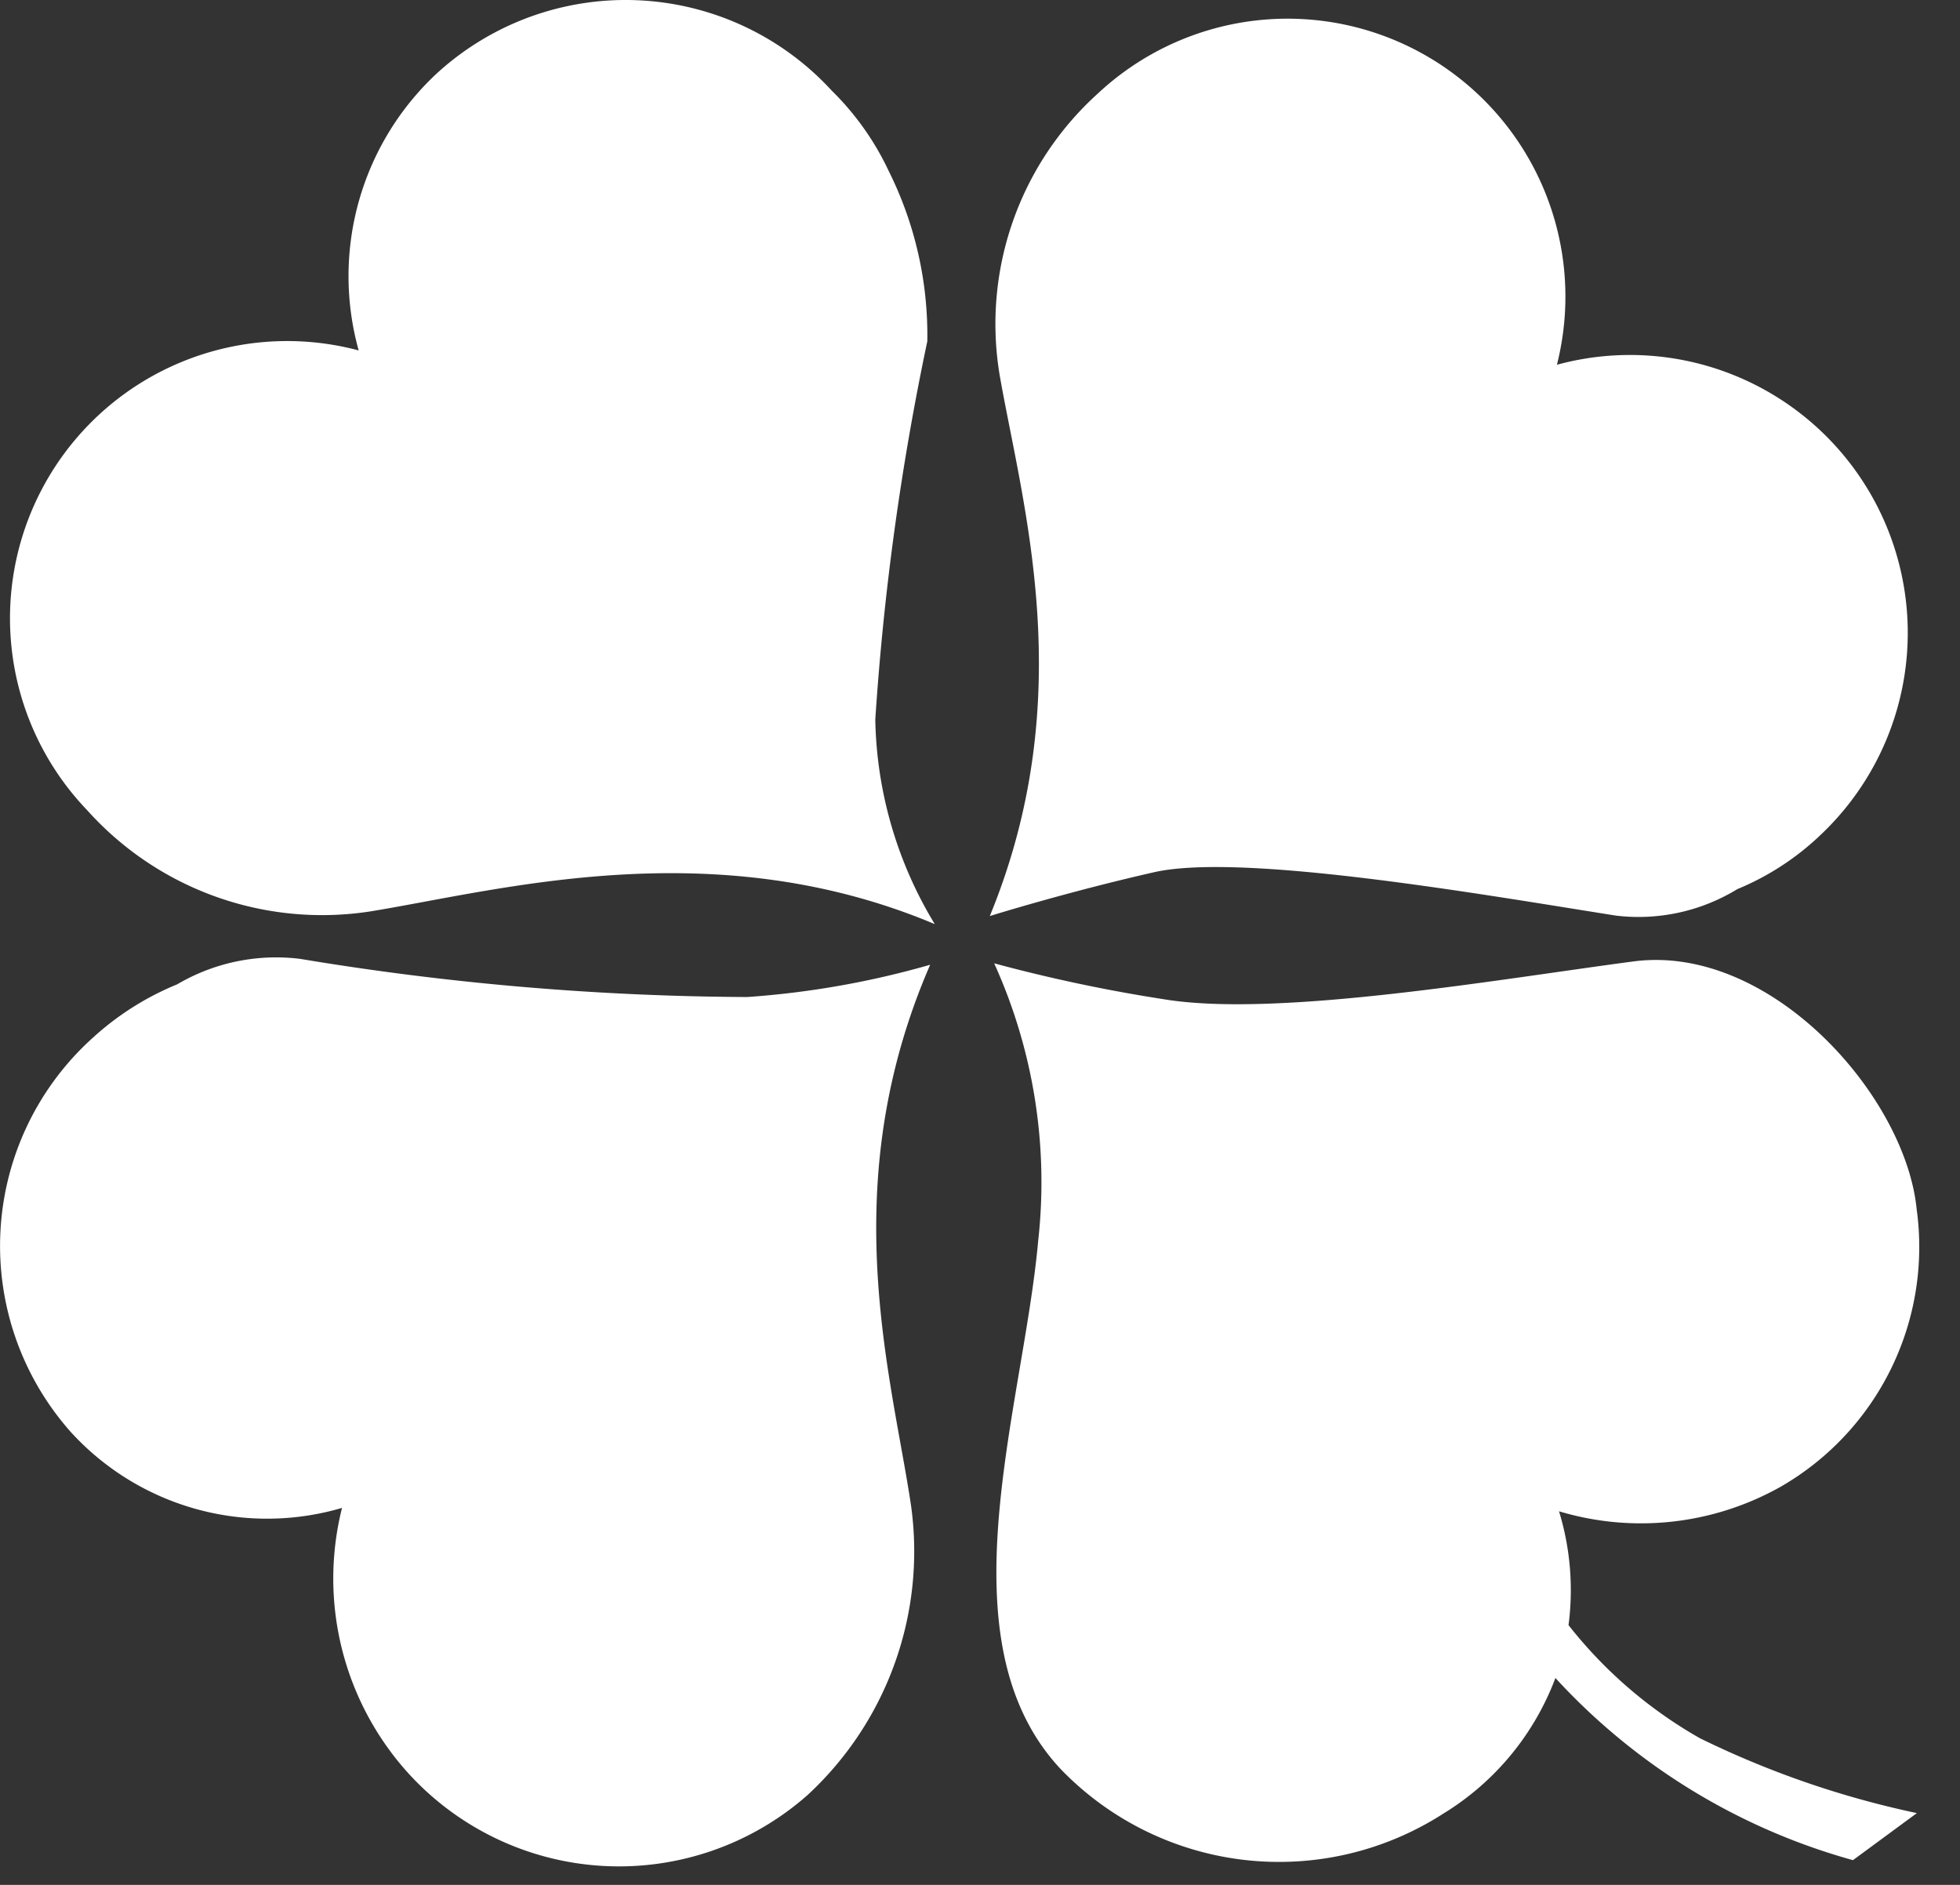 <svg xmlns="http://www.w3.org/2000/svg" xmlns:xlink="http://www.w3.org/1999/xlink" width="26" height="25" viewBox="0 0 26 25"><rect x="0" y="0" width="26" height="25" fill="#333333" stroke="none"/><defs><clipPath id="a"><rect width="26" height="25" transform="translate(-658 3957)" fill="#fff" stroke="#707070" stroke-width="1"/></clipPath></defs><g transform="translate(658 -3957)" clip-path="url(#a)"><g transform="translate(-658 3957)"><path d="M36.709,22.737a3.685,3.685,0,0,0-3.49-6.243,3.686,3.686,0,0,0-6.1-3.588,4.116,4.116,0,0,0-1.291,3.732c.3,1.714,1.068,4.25-.132,7.168,0,0,1.015-.317,2.178-.581s4.356.295,6.127.575a2.51,2.51,0,0,0,1.611-.351A3.566,3.566,0,0,0,36.709,22.737Z" transform="translate(-12.566 -11.656)" fill="#fff"/><path d="M14.33,24.917a3.714,3.714,0,0,0-.291,5.24,3.525,3.525,0,0,0,3.592,1,3.846,3.846,0,0,0,.881,3.521,3.779,3.779,0,0,0,5.295.287,4.4,4.4,0,0,0,1.372-3.841c-.258-1.727-1.019-4.244.254-7.171a11.719,11.719,0,0,1-2.425.428,37.086,37.086,0,0,1-5.932-.506,2.587,2.587,0,0,0-1.632.338A3.778,3.778,0,0,0,14.33,24.917Z" transform="translate(-13.094 -11.157)" fill="#fff"/><path d="M24.121,12.869a3.709,3.709,0,0,0-5.241-.226,3.672,3.672,0,0,0-1.034,3.672,3.677,3.677,0,0,0-3.6,6.1,4.185,4.185,0,0,0,3.757,1.34c1.724-.281,4.543-1.069,7.485.169a5.41,5.41,0,0,1-.789-2.712,35.52,35.52,0,0,1,.69-5.018,4.875,4.875,0,0,0-.511-2.257A3.691,3.691,0,0,0,24.121,12.869Z" transform="translate(-13.088 -11.667)" fill="#fff"/><path d="M35.114,34.21a5.954,5.954,0,0,1-1.743-1.5,3.574,3.574,0,0,0-.126-1.51,3.778,3.778,0,0,0,2.944-.328,3.669,3.669,0,0,0,1.8-3.68c-.15-1.509-1.943-3.525-3.758-3.285s-4.74.751-6.237.5a20.813,20.813,0,0,1-2.242-.475,7.028,7.028,0,0,1,.584,3.679c-.2,2.229-1.3,5.305.3,7.01a4.024,4.024,0,0,0,5.072.59,3.585,3.585,0,0,0,1.489-1.8,8.4,8.4,0,0,0,3.947,2.416l.848-.624A12.313,12.313,0,0,1,35.114,34.21Z" transform="translate(-12.564 -11.155)" fill="#fff"/></g></g></svg>